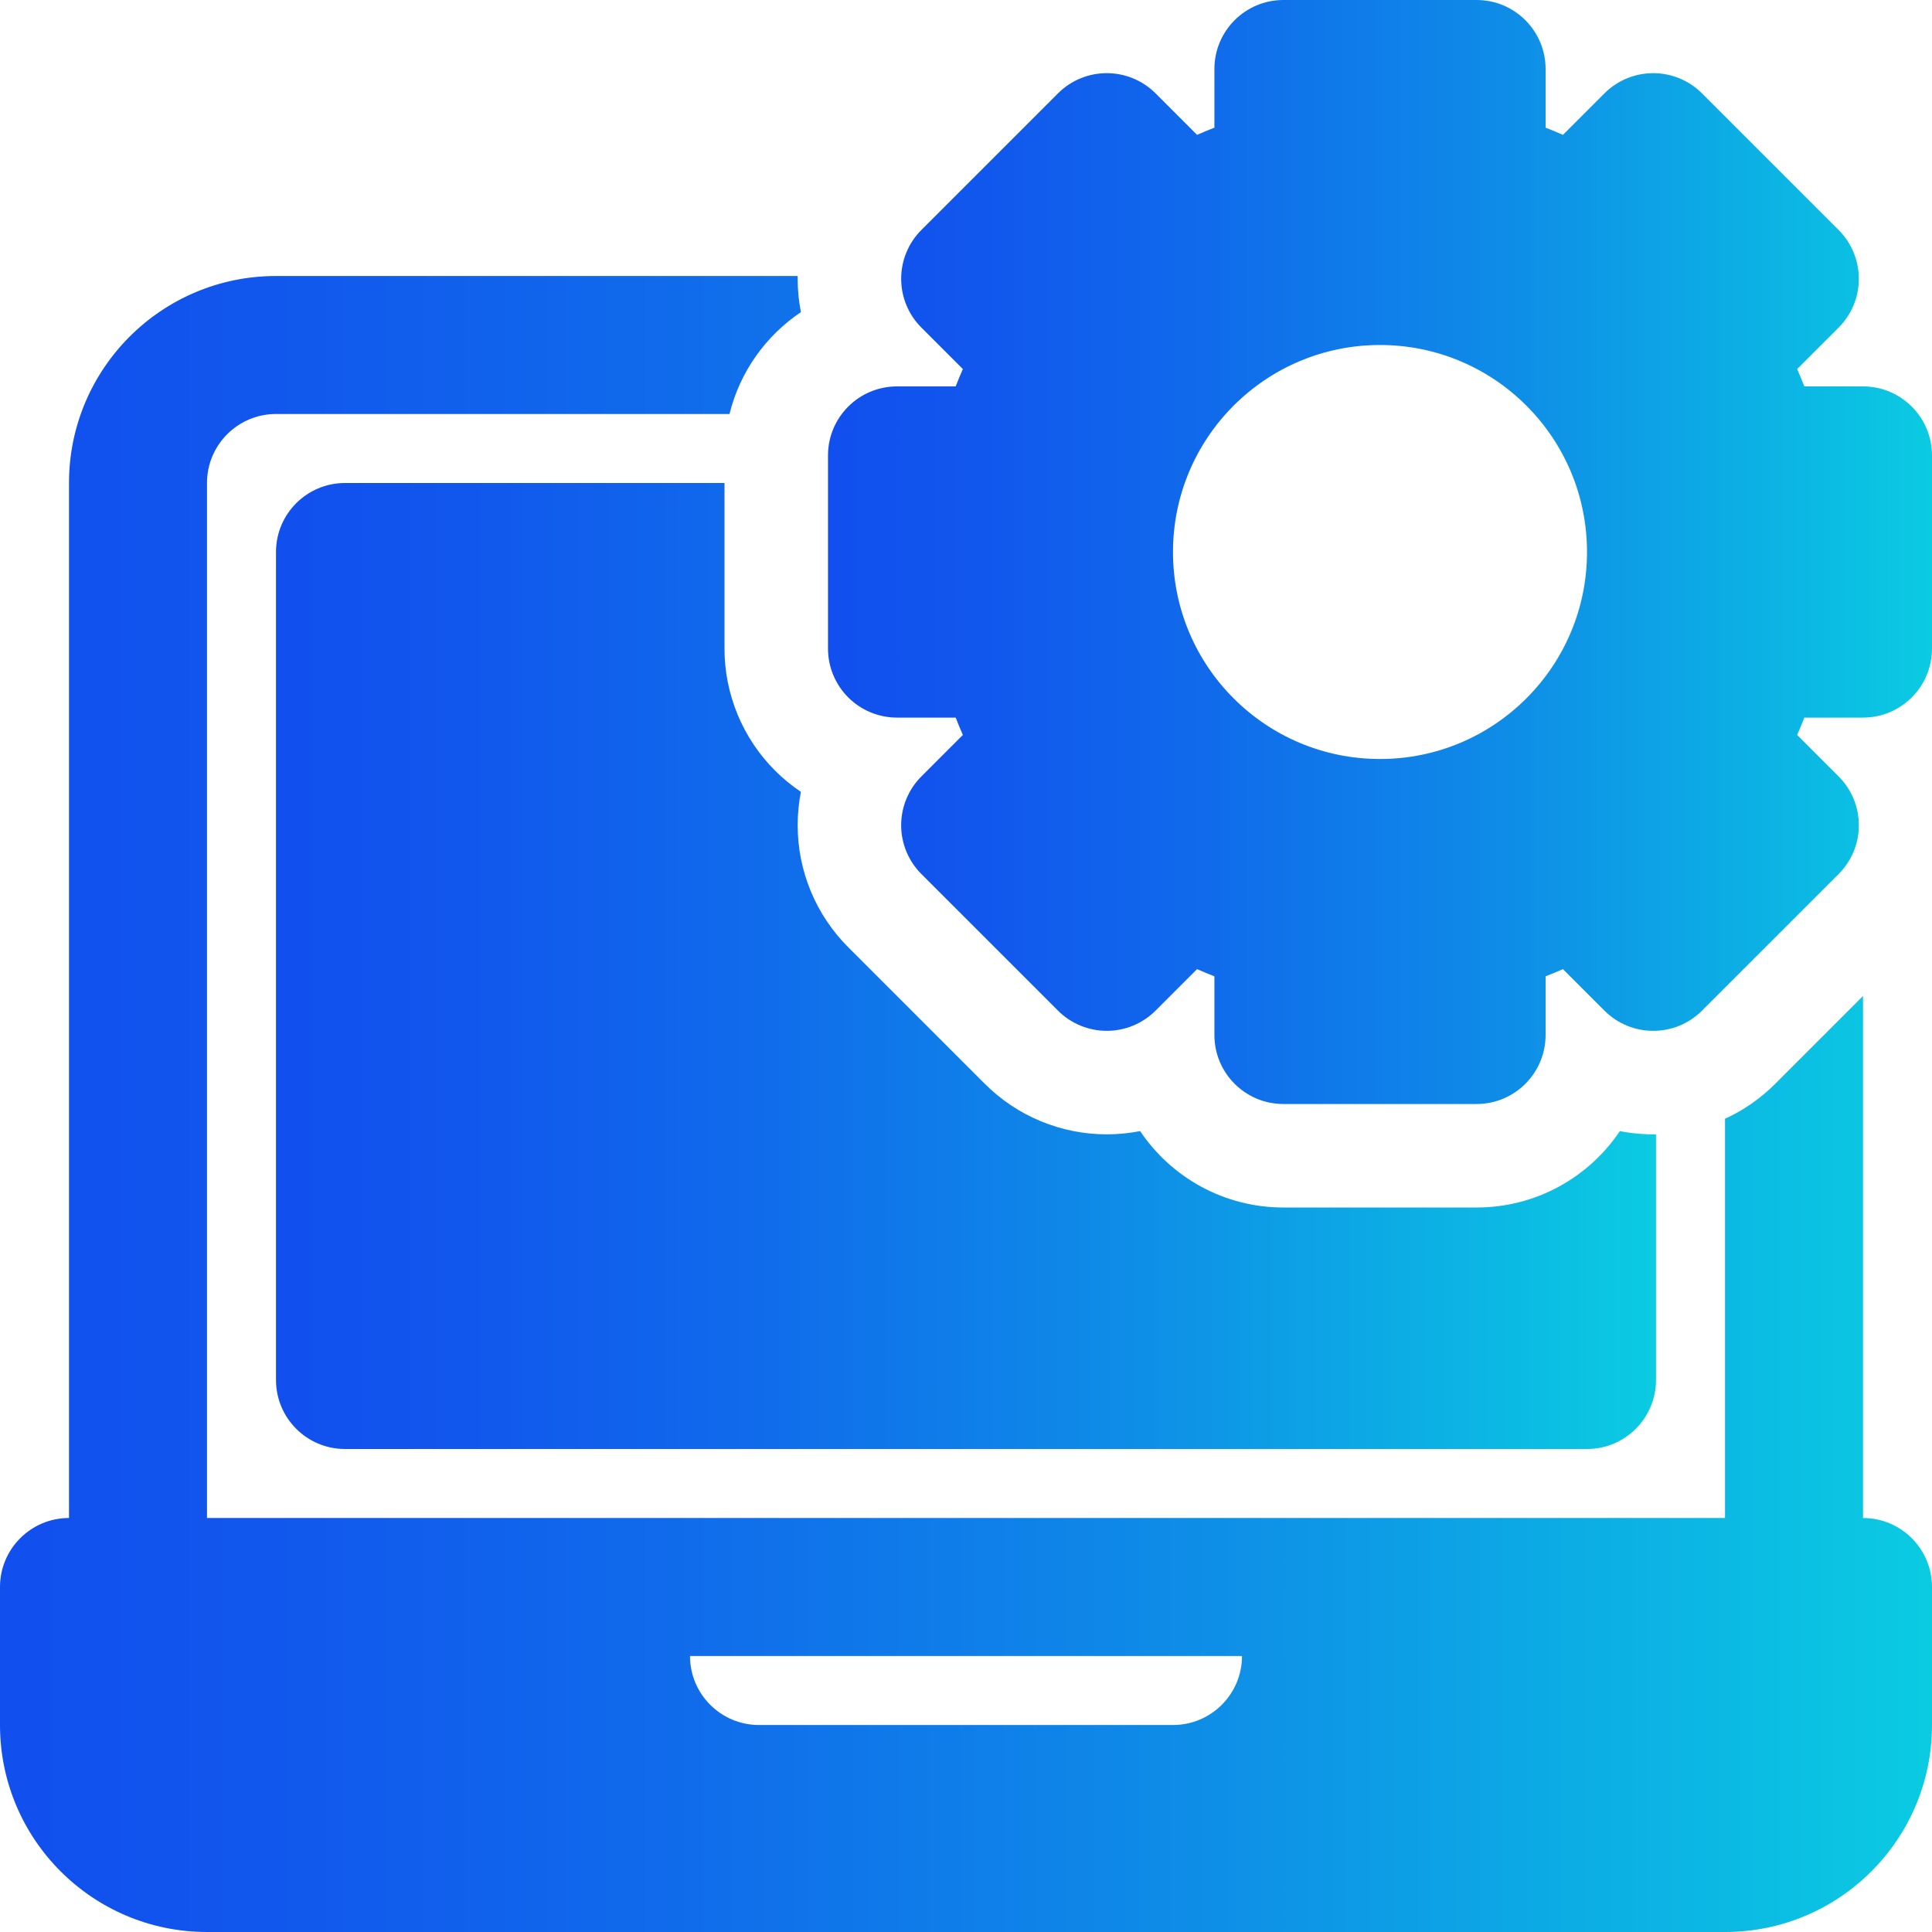 <?xml version="1.0" encoding="UTF-8"?> <svg xmlns="http://www.w3.org/2000/svg" width="448" height="448" viewBox="0 0 448 448" fill="none"><path fill-rule="evenodd" clip-rule="evenodd" d="M297.6 0C288.763 0 281.6 7.164 281.6 16V29.604C280.245 30.133 278.904 30.689 277.578 31.271L267.957 21.651C261.709 15.403 251.579 15.403 245.33 21.651L213.651 53.33C210.651 56.33 208.965 60.4 208.965 64.644C208.965 68.887 210.651 72.957 213.651 75.957L223.272 85.578C222.69 86.904 222.133 88.245 221.605 89.6H208C199.163 89.6 192 96.764 192 105.6V150.4C192 154.643 193.686 158.714 196.686 161.714C199.686 164.715 203.757 166.4 208 166.4H221.605C222.134 167.755 222.69 169.096 223.272 170.422L213.651 180.043C210.651 183.043 208.965 187.114 208.965 191.357C208.965 195.6 210.651 199.67 213.651 202.67L245.33 234.349C248.331 237.349 252.4 239.035 256.643 239.035C260.886 239.035 264.957 237.349 267.957 234.349L277.578 224.728C278.904 225.31 280.245 225.867 281.6 226.395V240C281.6 248.837 288.763 256 297.6 256H342.4C351.237 256 358.4 248.837 358.4 240V226.397C359.755 225.867 361.096 225.31 362.424 224.728L372.045 234.349C378.293 240.598 388.424 240.598 394.672 234.349L426.35 202.67C432.598 196.422 432.598 186.291 426.35 180.043L416.73 170.422C417.312 169.096 417.869 167.755 418.397 166.4H432C440.837 166.4 448 159.237 448 150.4V105.6C448 96.764 440.837 89.6 432 89.6H418.398C417.869 88.245 417.312 86.904 416.73 85.576L426.349 75.957C429.349 72.957 431.035 68.887 431.035 64.644C431.035 60.4 429.349 56.33 426.349 53.33L394.67 21.651C391.67 18.651 387.6 16.965 383.357 16.965C379.114 16.965 375.043 18.651 372.043 21.651L362.424 31.271C361.096 30.688 359.755 30.132 358.4 29.603V16C358.4 7.164 351.237 0 342.4 0H297.6ZM368 128C368 154.51 346.51 176 320 176C293.49 176 272 154.51 272 128C272 101.49 293.49 80 320 80C346.51 80 368 101.49 368 128Z" fill="url(#paint0_linear_60_28)"></path><path fill-rule="evenodd" clip-rule="evenodd" d="M64 64H184.971C184.966 64.214 184.965 64.429 184.965 64.644C184.965 67.258 185.221 69.847 185.72 72.375C177.587 77.839 171.571 86.21 169.16 96H64C55.163 96 48 103.164 48 112V352H400V259.421C404.218 257.493 408.17 254.792 411.642 251.32L432 230.962V352C440.837 352 448 359.163 448 368V400C448 426.51 426.51 448 400 448H48C21.49 448 0 426.51 0 400V368C0 359.163 7.164 352 16 352V112C16 85.49 37.49 64 64 64ZM160 384C160 392.837 167.163 400 176 400H272C280.837 400 288 392.837 288 384H160Z" fill="url(#paint1_linear_60_28)"></path><path d="M80 112H168V150.4C168 161.01 172.214 171.182 179.715 178.685C181.566 180.534 183.579 182.186 185.72 183.621C185.221 186.15 184.965 188.741 184.965 191.357C184.965 201.965 189.179 212.139 196.682 219.642L228.36 251.32C235.861 258.821 246.035 263.035 256.643 263.035C259.258 263.035 261.846 262.779 264.376 262.282C271.557 272.968 283.757 280 297.6 280H342.4C356.242 280 368.44 272.97 375.622 262.285C378.386 262.827 381.195 263.075 384 263.03V320C384 328.837 376.837 336 368 336H80C71.163 336 64 328.837 64 320V128C64 119.164 71.163 112 80 112Z" fill="url(#paint2_linear_60_28)"></path><defs><linearGradient id="paint0_linear_60_28" x1="192" y1="115.014" x2="491.015" y2="115.014" gradientUnits="userSpaceOnUse"><stop stop-color="#114FEE"></stop><stop offset="0.122" stop-color="#1157ED"></stop><stop offset="0.308" stop-color="#106CEB"></stop><stop offset="0.535" stop-color="#0E8EE7"></stop><stop offset="0.791" stop-color="#0BBEE3"></stop><stop offset="1" stop-color="#09EADE"></stop></linearGradient><linearGradient id="paint1_linear_60_28" x1="-0" y1="236.521" x2="523.275" y2="236.521" gradientUnits="userSpaceOnUse"><stop stop-color="#114FEE"></stop><stop offset="0.122" stop-color="#1157ED"></stop><stop offset="0.308" stop-color="#106CEB"></stop><stop offset="0.535" stop-color="#0E8EE7"></stop><stop offset="0.791" stop-color="#0BBEE3"></stop><stop offset="1" stop-color="#09EADE"></stop></linearGradient><linearGradient id="paint2_linear_60_28" x1="64" y1="212.637" x2="437.768" y2="212.637" gradientUnits="userSpaceOnUse"><stop stop-color="#114FEE"></stop><stop offset="0.122" stop-color="#1157ED"></stop><stop offset="0.308" stop-color="#106CEB"></stop><stop offset="0.535" stop-color="#0E8EE7"></stop><stop offset="0.791" stop-color="#0BBEE3"></stop><stop offset="1" stop-color="#09EADE"></stop></linearGradient></defs></svg> 